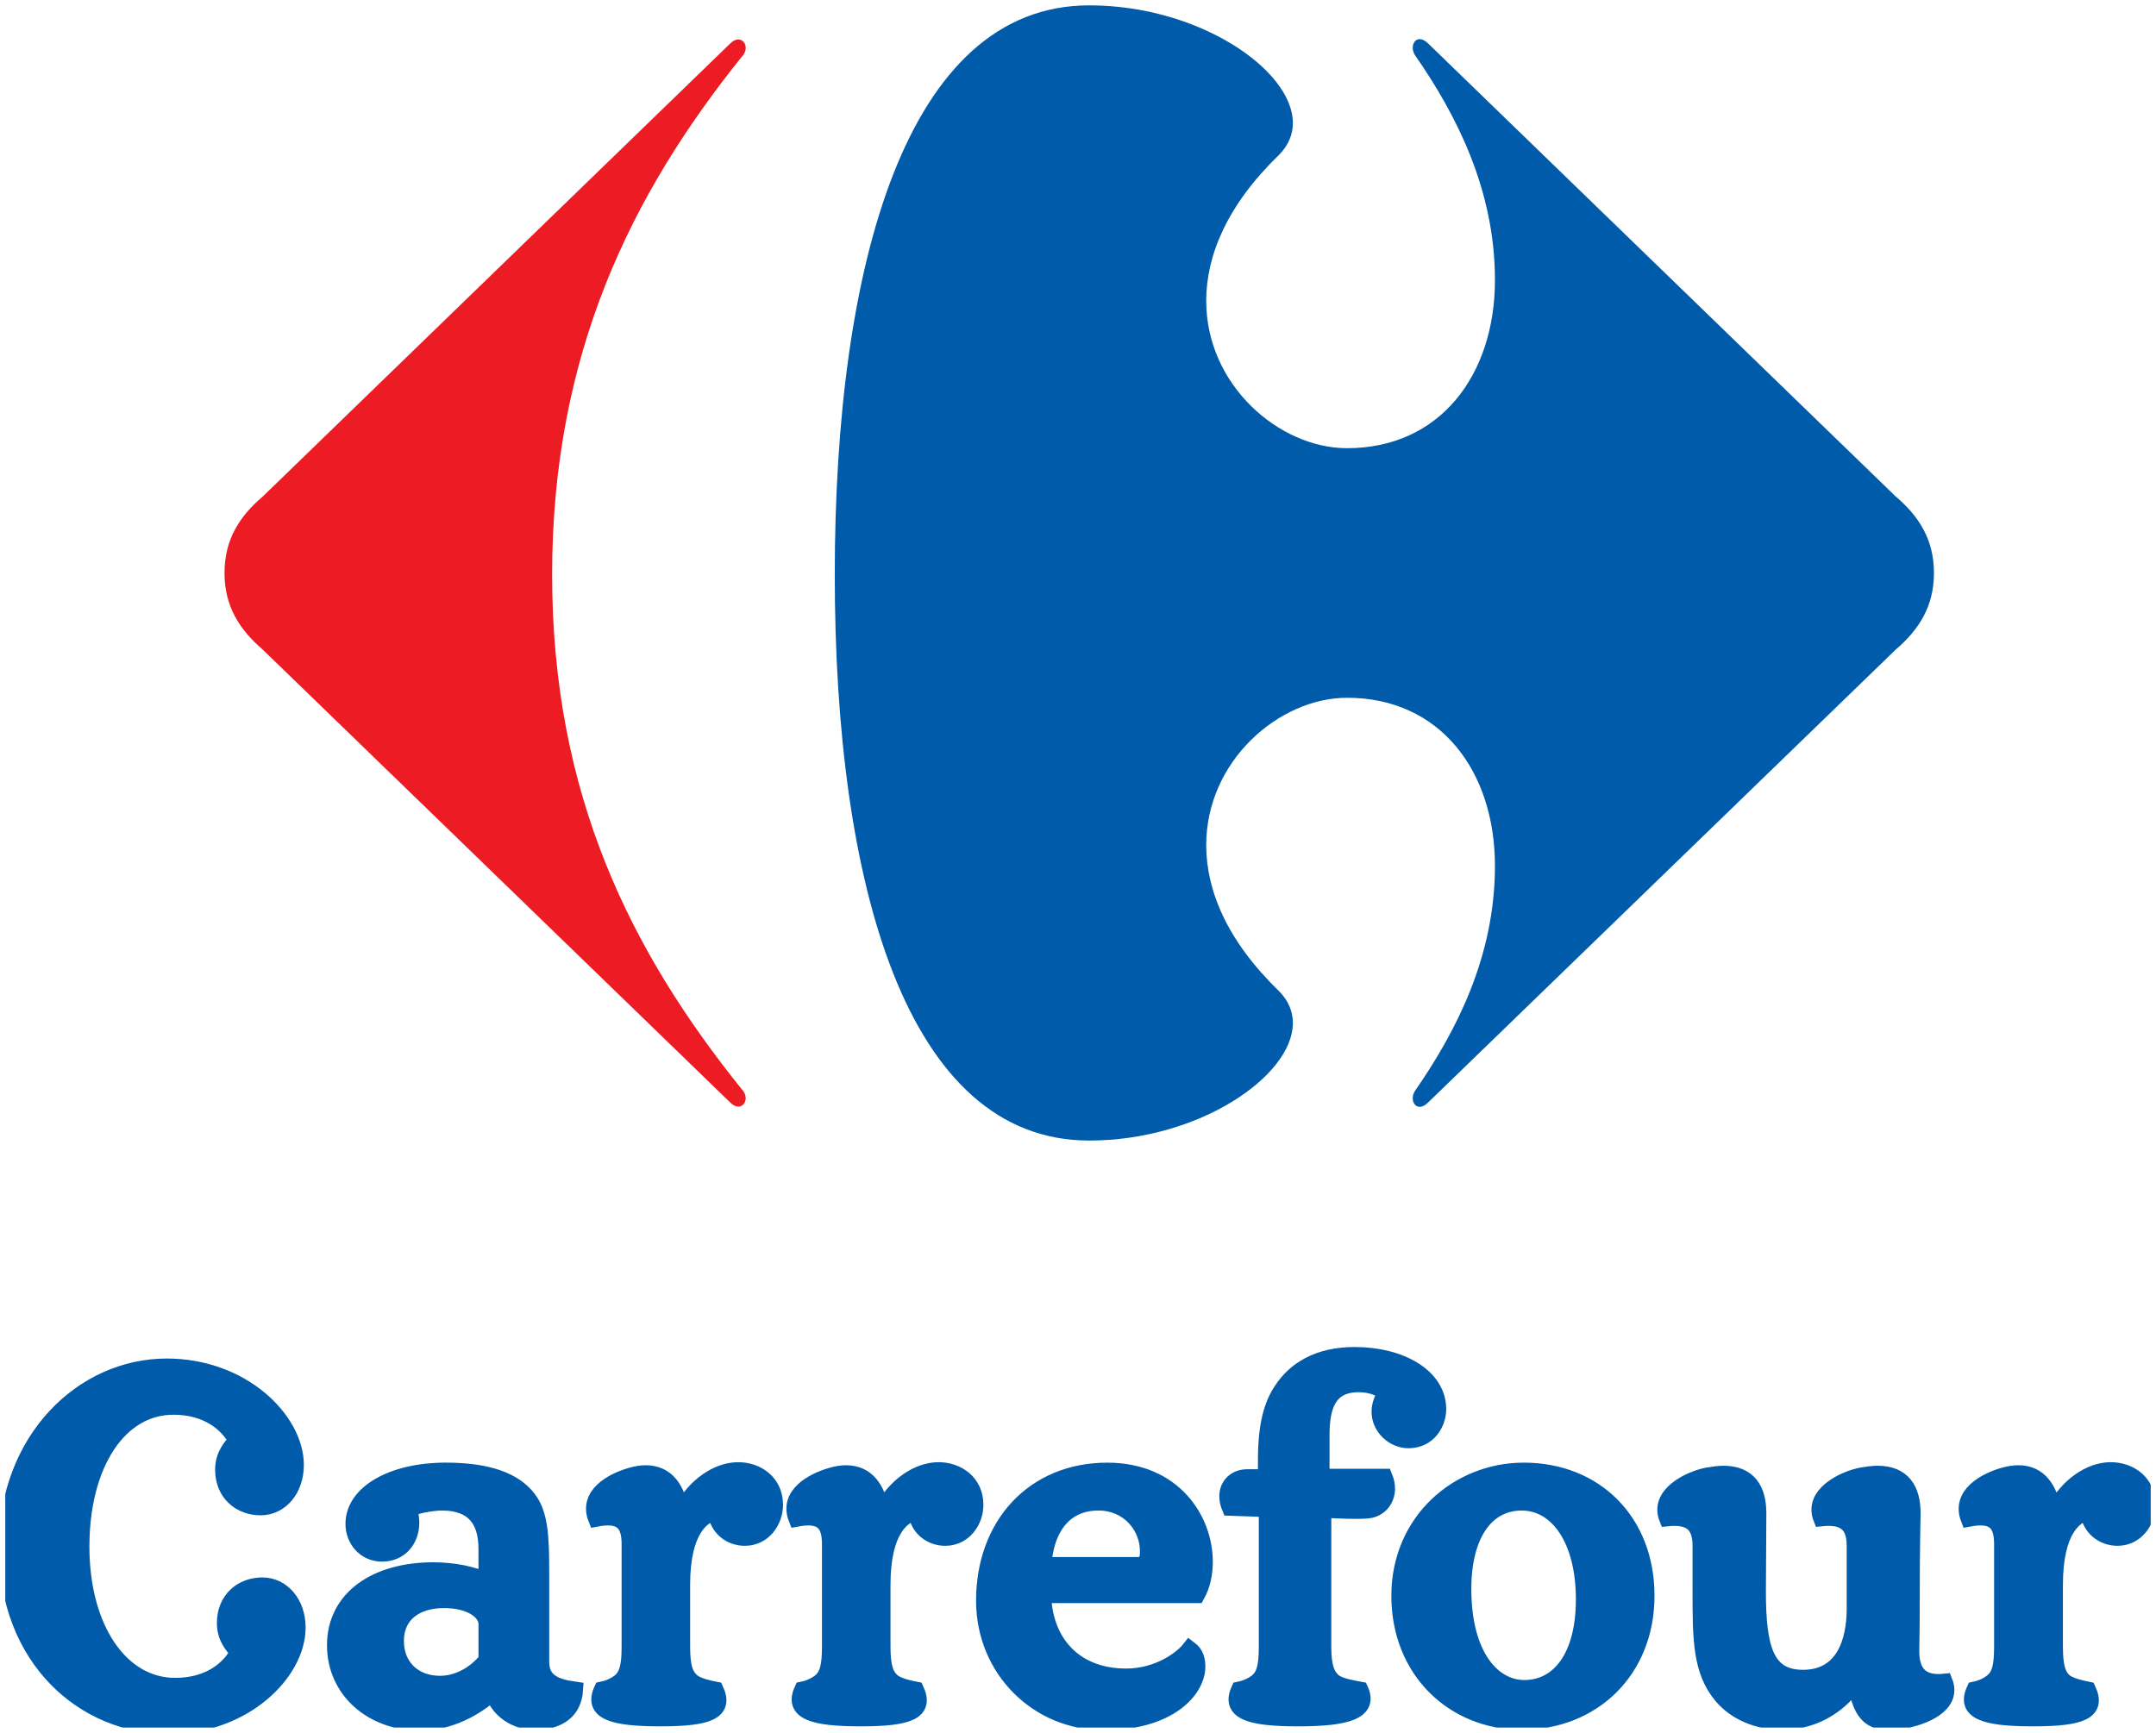 <svg width="204" height="164" viewBox="0 0 204 164" fill="none" xmlns="http://www.w3.org/2000/svg">
<g clip-path="url(#clip0_1_22)">
<path d="M42.015 151.451C39.391 151.451 37.475 152.776 37.475 155.313C37.475 157.689 39.141 159.345 41.641 159.345C43.308 159.345 44.975 158.417 46.016 157.09V153.706C46.016 152.577 44.556 151.451 42.015 151.451ZM98.724 150.982C98.847 155.435 101.682 158.657 106.556 158.657C109.516 158.657 111.767 157.05 112.557 156.041C112.932 156.324 113.309 156.747 113.309 157.73C113.309 159.946 110.641 163.01 104.432 163.01C98.184 163.01 93.097 158.018 93.097 151.492C93.097 144.306 97.807 139.171 104.767 139.171C111.095 139.171 114.015 143.84 114.015 147.817C114.015 148.99 113.764 150.076 113.263 150.982H98.724ZM107.559 148.103C108.558 148.103 108.601 147.517 108.601 146.732C108.558 144.389 106.721 142.219 103.933 142.219C100.308 142.219 98.89 145.263 98.766 148.103H107.559ZM166.347 150.561C166.347 156.003 167.101 158.776 170.603 158.776C174.429 158.776 175.476 155.353 175.476 152.242V146.306C175.476 144.266 174.512 143.475 172.307 143.713C171.391 141.421 174.429 139.962 176.144 139.627C176.68 139.544 177.183 139.462 177.646 139.462C180.059 139.462 180.985 140.97 180.985 143.224C180.985 144.052 180.904 145.562 180.904 151.808C180.904 154.45 180.861 155.844 180.861 156.281C180.861 158.338 181.811 159.385 184.015 159.145C184.917 161.442 181.899 162.53 180.176 162.85C179.648 162.929 179.167 163.01 178.771 163.01C176.48 163.01 176.015 161.521 175.554 159.387C175.23 159.787 174.932 160.114 174.31 160.715C172.809 162.124 170.852 162.971 168.641 162.971C166.223 162.971 164.182 162.041 162.889 160.515C160.89 158.139 160.89 155.076 160.89 150.603V146.307C160.89 144.268 159.931 143.477 157.724 143.715C156.807 141.423 159.851 139.964 161.558 139.629C162.099 139.546 162.597 139.463 163.057 139.463C165.471 139.463 166.39 140.972 166.39 143.225L166.347 150.561ZM155.808 151.028C155.808 143.968 150.933 139.169 144.182 139.169C137.934 139.169 132.39 143.968 132.39 151.028C132.39 158.177 137.598 162.969 143.975 162.969C150.723 162.969 155.808 158.098 155.808 151.028ZM51.225 157.249C51.225 159.05 52.389 159.623 54.432 159.906C54.307 161.998 52.848 162.809 51.141 162.969C49.223 163.13 47.348 162.24 46.599 160.234C45.722 161.032 43.14 163.049 39.764 163.049C35.14 163.049 31.681 159.944 31.681 155.717C31.681 151.247 35.556 148.599 41.014 148.599C42.892 148.599 44.846 148.99 46.014 149.596V146.603C46.014 143.922 44.846 142.219 41.807 142.219C41.181 142.219 39.807 142.385 38.722 142.798C38.847 143.222 38.933 143.675 38.933 144.092C38.933 145.729 37.891 147.056 36.141 147.056C34.598 147.056 33.43 145.81 33.43 144.219C33.43 141.296 37.099 139.168 42.183 139.168C46.225 139.168 48.685 140.128 49.976 141.795C51.141 143.262 51.225 145.517 51.225 148.772V157.249ZM149.85 151.371C149.85 156.796 147.515 159.744 144.225 159.744C141.308 159.744 138.475 156.797 138.475 150.363C138.475 145.35 140.558 142.221 143.975 142.221C147.349 142.219 149.85 145.689 149.85 151.371ZM67.723 143.136C67.849 144.56 69.058 145.559 70.472 145.559C72.265 145.559 73.348 143.966 73.348 142.424C73.348 140.252 71.599 139.126 69.847 139.126C67.849 139.126 65.723 140.631 64.516 142.882L64.432 142.923C64.058 140.924 63.098 139.416 61.098 139.416C60.639 139.416 60.14 139.501 59.599 139.667C57.931 140.167 55.473 141.458 56.391 143.753C58.725 143.303 59.557 144.09 59.557 146.129V155.839C59.557 157.767 59.308 158.574 58.641 159.14C58.014 159.62 57.349 159.819 56.932 159.902C55.974 161.993 57.849 162.645 62.474 162.645C67.1 162.645 68.683 161.995 67.725 159.902C67.308 159.817 66.142 159.619 65.517 159.14C64.849 158.574 64.559 157.767 64.559 155.839V149.982C64.557 144.761 66.474 143.388 67.723 143.136ZM125.059 139.751H131.016C131.726 141.46 130.767 142.838 129.433 142.965C129.016 143.009 128.558 143.009 128.142 143.009C127.057 143.009 125.975 142.923 125.225 142.923V155.841C125.225 157.769 125.558 158.576 126.224 159.142C126.851 159.622 128.31 159.82 128.728 159.903C129.686 161.995 127.433 162.646 122.809 162.646C118.185 162.646 116.269 161.996 117.226 159.903C117.641 159.819 118.311 159.62 118.934 159.142C119.6 158.576 119.849 157.769 119.849 155.841V142.836L116.35 142.712C115.641 141.007 116.599 139.792 118.016 139.792H119.768V138.122C119.768 134.739 120.392 132.859 121.226 131.607C122.516 129.603 124.725 128.226 128.182 128.226C132.558 128.226 136.099 130.272 136.099 133.36C136.099 134.697 135.182 136.324 133.266 136.324C131.851 136.324 130.517 135.113 130.517 133.613C130.517 132.983 130.767 132.316 131.099 131.901C130.601 131.316 129.559 131.022 128.558 131.022C125.682 131.022 125.059 133.152 125.059 135.823V139.751ZM86.682 143.136C86.808 144.56 88.016 145.559 89.433 145.559C91.225 145.559 92.307 143.966 92.307 142.424C92.307 140.252 90.558 139.126 88.808 139.126C86.808 139.126 84.682 140.631 83.477 142.882L83.391 142.923C83.018 140.924 82.058 139.416 80.058 139.416C79.601 139.416 79.1 139.501 78.559 139.667C76.89 140.167 74.432 141.458 75.35 143.753C77.683 143.303 78.515 144.09 78.515 146.129V155.839C78.515 157.767 78.267 158.574 77.599 159.14C76.975 159.62 76.31 159.819 75.894 159.902C74.934 161.993 76.811 162.645 81.433 162.645C86.057 162.645 87.644 161.995 86.684 159.902C86.268 159.817 85.102 159.619 84.476 159.14C83.81 158.574 83.518 157.767 83.518 155.839V149.982C83.516 144.761 85.432 143.388 86.682 143.136ZM197.58 143.136C197.72 144.56 198.938 145.559 200.361 145.559C202.128 145.559 203.212 143.966 203.212 142.424C203.212 140.252 201.487 139.126 199.712 139.126C197.72 139.126 195.618 140.631 194.414 142.882L194.292 142.923C193.927 140.924 192.96 139.416 190.996 139.416C190.507 139.416 190.033 139.501 189.462 139.667C187.819 140.167 185.368 141.458 186.261 143.753C188.602 143.303 189.422 144.09 189.422 146.129V155.839C189.422 157.767 189.183 158.574 188.494 159.14C187.896 159.62 187.209 159.819 186.811 159.902C185.844 161.993 187.736 162.645 192.358 162.645C196.982 162.645 198.546 161.995 197.579 159.902C197.182 159.817 196.016 159.619 195.368 159.14C194.733 158.574 194.452 157.767 194.452 155.839V149.982C194.454 144.761 196.337 143.388 197.58 143.136Z" fill="#005BAB"/>
<path d="M42.015 151.451C39.391 151.451 37.475 152.776 37.475 155.313C37.475 157.689 39.141 159.345 41.641 159.345C43.308 159.345 44.975 158.417 46.016 157.09V153.706C46.016 152.577 44.556 151.451 42.015 151.451ZM98.724 150.982C98.847 155.435 101.682 158.657 106.556 158.657C109.516 158.657 111.767 157.05 112.557 156.041C112.932 156.324 113.309 156.747 113.309 157.73C113.309 159.946 110.641 163.01 104.432 163.01C98.184 163.01 93.097 158.018 93.097 151.492C93.097 144.306 97.807 139.171 104.767 139.171C111.095 139.171 114.015 143.84 114.015 147.817C114.015 148.99 113.764 150.076 113.263 150.982H98.724ZM107.559 148.103C108.558 148.103 108.601 147.517 108.601 146.732C108.558 144.389 106.721 142.219 103.933 142.219C100.308 142.219 98.89 145.263 98.766 148.103H107.559ZM166.347 150.561C166.347 156.003 167.101 158.776 170.603 158.776C174.429 158.776 175.476 155.353 175.476 152.242V146.306C175.476 144.266 174.512 143.475 172.307 143.713C171.391 141.421 174.429 139.962 176.145 139.627C176.68 139.544 177.183 139.462 177.646 139.462C180.059 139.462 180.985 140.97 180.985 143.224C180.985 144.052 180.904 145.562 180.904 151.808C180.904 154.45 180.861 155.844 180.861 156.281C180.861 158.338 181.811 159.385 184.015 159.145C184.917 161.442 181.899 162.53 180.176 162.85C179.648 162.929 179.167 163.01 178.771 163.01C176.48 163.01 176.015 161.521 175.554 159.387C175.23 159.787 174.932 160.114 174.31 160.715C172.809 162.124 170.852 162.971 168.641 162.971C166.223 162.971 164.182 162.041 162.889 160.515C160.89 158.139 160.89 155.076 160.89 150.603V146.307C160.89 144.268 159.931 143.477 157.724 143.715C156.807 141.423 159.851 139.964 161.558 139.629C162.099 139.546 162.597 139.463 163.057 139.463C165.471 139.463 166.39 140.972 166.39 143.225L166.347 150.561ZM155.808 151.028C155.808 143.968 150.933 139.169 144.182 139.169C137.934 139.169 132.39 143.968 132.39 151.028C132.39 158.177 137.598 162.969 143.975 162.969C150.723 162.969 155.808 158.098 155.808 151.028ZM51.225 157.249C51.225 159.05 52.389 159.623 54.432 159.906C54.307 161.998 52.848 162.809 51.141 162.969C49.223 163.13 47.348 162.24 46.599 160.234C45.722 161.032 43.14 163.049 39.764 163.049C35.14 163.049 31.681 159.944 31.681 155.717C31.681 151.247 35.557 148.599 41.014 148.599C42.892 148.599 44.846 148.99 46.014 149.596V146.603C46.014 143.922 44.846 142.219 41.807 142.219C41.181 142.219 39.807 142.385 38.722 142.798C38.847 143.222 38.933 143.675 38.933 144.092C38.933 145.729 37.891 147.056 36.141 147.056C34.598 147.056 33.43 145.81 33.43 144.219C33.43 141.296 37.099 139.168 42.183 139.168C46.225 139.168 48.685 140.128 49.976 141.795C51.141 143.262 51.225 145.517 51.225 148.772V157.249ZM149.85 151.371C149.85 156.796 147.515 159.744 144.225 159.744C141.308 159.744 138.475 156.797 138.475 150.363C138.475 145.35 140.558 142.221 143.975 142.221C147.349 142.219 149.85 145.689 149.85 151.371ZM67.723 143.136C67.849 144.56 69.058 145.559 70.472 145.559C72.265 145.559 73.348 143.966 73.348 142.424C73.348 140.252 71.599 139.126 69.847 139.126C67.849 139.126 65.723 140.631 64.516 142.882L64.432 142.923C64.058 140.924 63.098 139.416 61.098 139.416C60.639 139.416 60.14 139.501 59.599 139.667C57.931 140.167 55.473 141.458 56.391 143.753C58.725 143.303 59.557 144.09 59.557 146.129V155.839C59.557 157.767 59.308 158.574 58.641 159.14C58.014 159.62 57.349 159.819 56.932 159.902C55.974 161.993 57.849 162.645 62.474 162.645C67.1 162.645 68.683 161.995 67.725 159.902C67.308 159.817 66.142 159.619 65.517 159.14C64.849 158.574 64.559 157.767 64.559 155.839V149.982C64.557 144.761 66.474 143.388 67.723 143.136ZM125.059 139.751H131.016C131.726 141.46 130.767 142.838 129.433 142.965C129.016 143.009 128.558 143.009 128.142 143.009C127.057 143.009 125.975 142.923 125.225 142.923V155.841C125.225 157.769 125.558 158.576 126.224 159.142C126.851 159.622 128.31 159.82 128.728 159.903C129.686 161.995 127.433 162.646 122.809 162.646C118.185 162.646 116.269 161.996 117.226 159.903C117.641 159.819 118.311 159.62 118.934 159.142C119.6 158.576 119.849 157.769 119.849 155.841V142.836L116.35 142.712C115.641 141.007 116.599 139.792 118.016 139.792H119.768V138.122C119.768 134.739 120.392 132.859 121.226 131.607C122.516 129.603 124.725 128.226 128.182 128.226C132.558 128.226 136.099 130.272 136.099 133.36C136.099 134.697 135.182 136.324 133.266 136.324C131.851 136.324 130.517 135.113 130.517 133.613C130.517 132.983 130.767 132.316 131.099 131.901C130.601 131.316 129.559 131.022 128.558 131.022C125.682 131.022 125.059 133.152 125.059 135.823V139.751ZM86.682 143.136C86.808 144.56 88.016 145.559 89.433 145.559C91.225 145.559 92.307 143.966 92.307 142.424C92.307 140.252 90.558 139.126 88.808 139.126C86.808 139.126 84.682 140.631 83.477 142.882L83.391 142.923C83.018 140.924 82.058 139.416 80.058 139.416C79.601 139.416 79.1 139.501 78.559 139.667C76.89 140.167 74.432 141.458 75.35 143.753C77.683 143.303 78.515 144.09 78.515 146.129V155.839C78.515 157.767 78.267 158.574 77.599 159.14C76.975 159.62 76.31 159.819 75.894 159.902C74.934 161.993 76.811 162.645 81.433 162.645C86.057 162.645 87.644 161.995 86.684 159.902C86.268 159.817 85.102 159.619 84.476 159.14C83.81 158.574 83.518 157.767 83.518 155.839V149.982C83.516 144.761 85.432 143.388 86.682 143.136ZM197.58 143.136C197.72 144.56 198.938 145.559 200.361 145.559C202.128 145.559 203.212 143.966 203.212 142.424C203.212 140.252 201.487 139.126 199.712 139.126C197.72 139.126 195.618 140.631 194.414 142.882L194.292 142.923C193.927 140.924 192.96 139.416 190.996 139.416C190.507 139.416 190.033 139.501 189.462 139.667C187.819 140.167 185.368 141.458 186.261 143.753C188.602 143.303 189.422 144.09 189.422 146.129V155.839C189.422 157.767 189.183 158.574 188.494 159.14C187.896 159.62 187.209 159.819 186.811 159.902C185.844 161.993 187.736 162.645 192.358 162.645C196.982 162.645 198.546 161.995 197.579 159.902C197.182 159.817 196.016 159.619 195.368 159.14C194.733 158.574 194.452 157.767 194.452 155.839V149.982C194.454 144.761 196.337 143.388 197.58 143.136Z" stroke="#005BAB" stroke-width="1.482"/>
<path d="M0.825 146.411C0.825 156.947 8.072 163.187 15.948 163.187C23.032 163.187 27.989 158.196 27.989 154.041C27.989 151.829 26.616 150.22 24.823 150.22C22.989 150.22 21.449 151.467 21.449 153.607C21.449 154.974 22.198 155.739 22.741 156.341C21.781 158.198 19.739 159.725 16.572 159.725C11.323 159.725 7.532 154.246 7.532 146.368C7.532 138.479 11.155 132.967 16.407 132.967C19.574 132.967 21.614 134.512 22.574 136.351C22.031 136.976 21.283 137.728 21.283 139.106C21.283 141.235 22.825 142.486 24.658 142.486C26.451 142.486 27.823 140.864 27.823 138.646C27.823 134.511 22.866 129.502 15.782 129.502C7.904 129.501 0.825 136.35 0.825 146.411Z" fill="#005BAB"/>
<path d="M0.825 146.411C0.825 156.947 8.072 163.187 15.948 163.187C23.032 163.187 27.989 158.196 27.989 154.041C27.989 151.829 26.616 150.22 24.823 150.22C22.989 150.22 21.449 151.467 21.449 153.607C21.449 154.974 22.198 155.739 22.741 156.341C21.781 158.198 19.739 159.725 16.572 159.725C11.323 159.725 7.532 154.246 7.532 146.368C7.532 138.479 11.155 132.967 16.407 132.967C19.574 132.967 21.614 134.512 22.574 136.351C22.031 136.976 21.283 137.728 21.283 139.106C21.283 141.235 22.825 142.486 24.658 142.486C26.451 142.486 27.823 140.864 27.823 138.646C27.823 134.511 22.866 129.502 15.782 129.502C7.904 129.501 0.825 136.35 0.825 146.411Z" stroke="#005BAB" stroke-width="1.855"/>
<path d="M69.072 4.136L24.861 46.991C22.653 48.87 21.243 51.076 21.243 54.233C21.243 57.375 22.655 59.589 24.861 61.482L69.072 104.323C69.356 104.614 69.63 104.73 69.863 104.73C70.282 104.73 70.571 104.348 70.558 103.9C70.545 103.636 70.431 103.333 70.169 103.07C59.792 90.152 52.242 75.335 52.242 54.388C52.242 33.429 59.792 18.321 70.169 5.393C70.431 5.134 70.545 4.835 70.558 4.565C70.572 4.107 70.282 3.737 69.863 3.737C69.63 3.732 69.356 3.847 69.072 4.136Z" fill="#ED1C24"/>
<path d="M103.06 0.507C85.75 0.507 78.986 25.087 78.986 54.385C78.986 83.692 85.75 107.945 103.06 107.945C113.449 107.945 122.303 101.85 122.332 96.84C122.336 95.743 121.915 94.693 120.996 93.776C116.072 89.009 114.147 84.246 114.132 80.041C114.101 72.016 121.048 66.039 127.454 66.039C136.259 66.039 141.452 72.973 141.452 81.954C141.452 90.463 137.834 97.55 133.897 103.226C133.742 103.458 133.672 103.717 133.672 103.945C133.675 104.39 133.937 104.755 134.329 104.755C134.567 104.755 134.846 104.628 135.15 104.321L179.372 61.48C181.58 59.589 182.99 57.373 182.99 54.231C182.99 51.076 181.578 48.868 179.372 46.99L135.15 4.134C134.847 3.831 134.568 3.702 134.329 3.702C133.934 3.702 133.675 4.071 133.672 4.517C133.672 4.746 133.742 5.002 133.897 5.237C137.833 10.905 141.452 18 141.452 26.504C141.452 35.477 136.259 42.419 127.454 42.419C121.048 42.419 114.101 36.445 114.132 28.419C114.147 24.215 116.072 19.447 120.996 14.685C121.915 13.763 122.336 12.722 122.332 11.624C122.303 6.606 113.449 0.507 103.06 0.507Z" fill="#005BAB"/>
</g>
<defs>
<clipPath id="clip0_1_22">
<rect width="203" height="163" fill="white" transform="translate(0.5 0.5)"/>
</clipPath>
</defs>
</svg>
